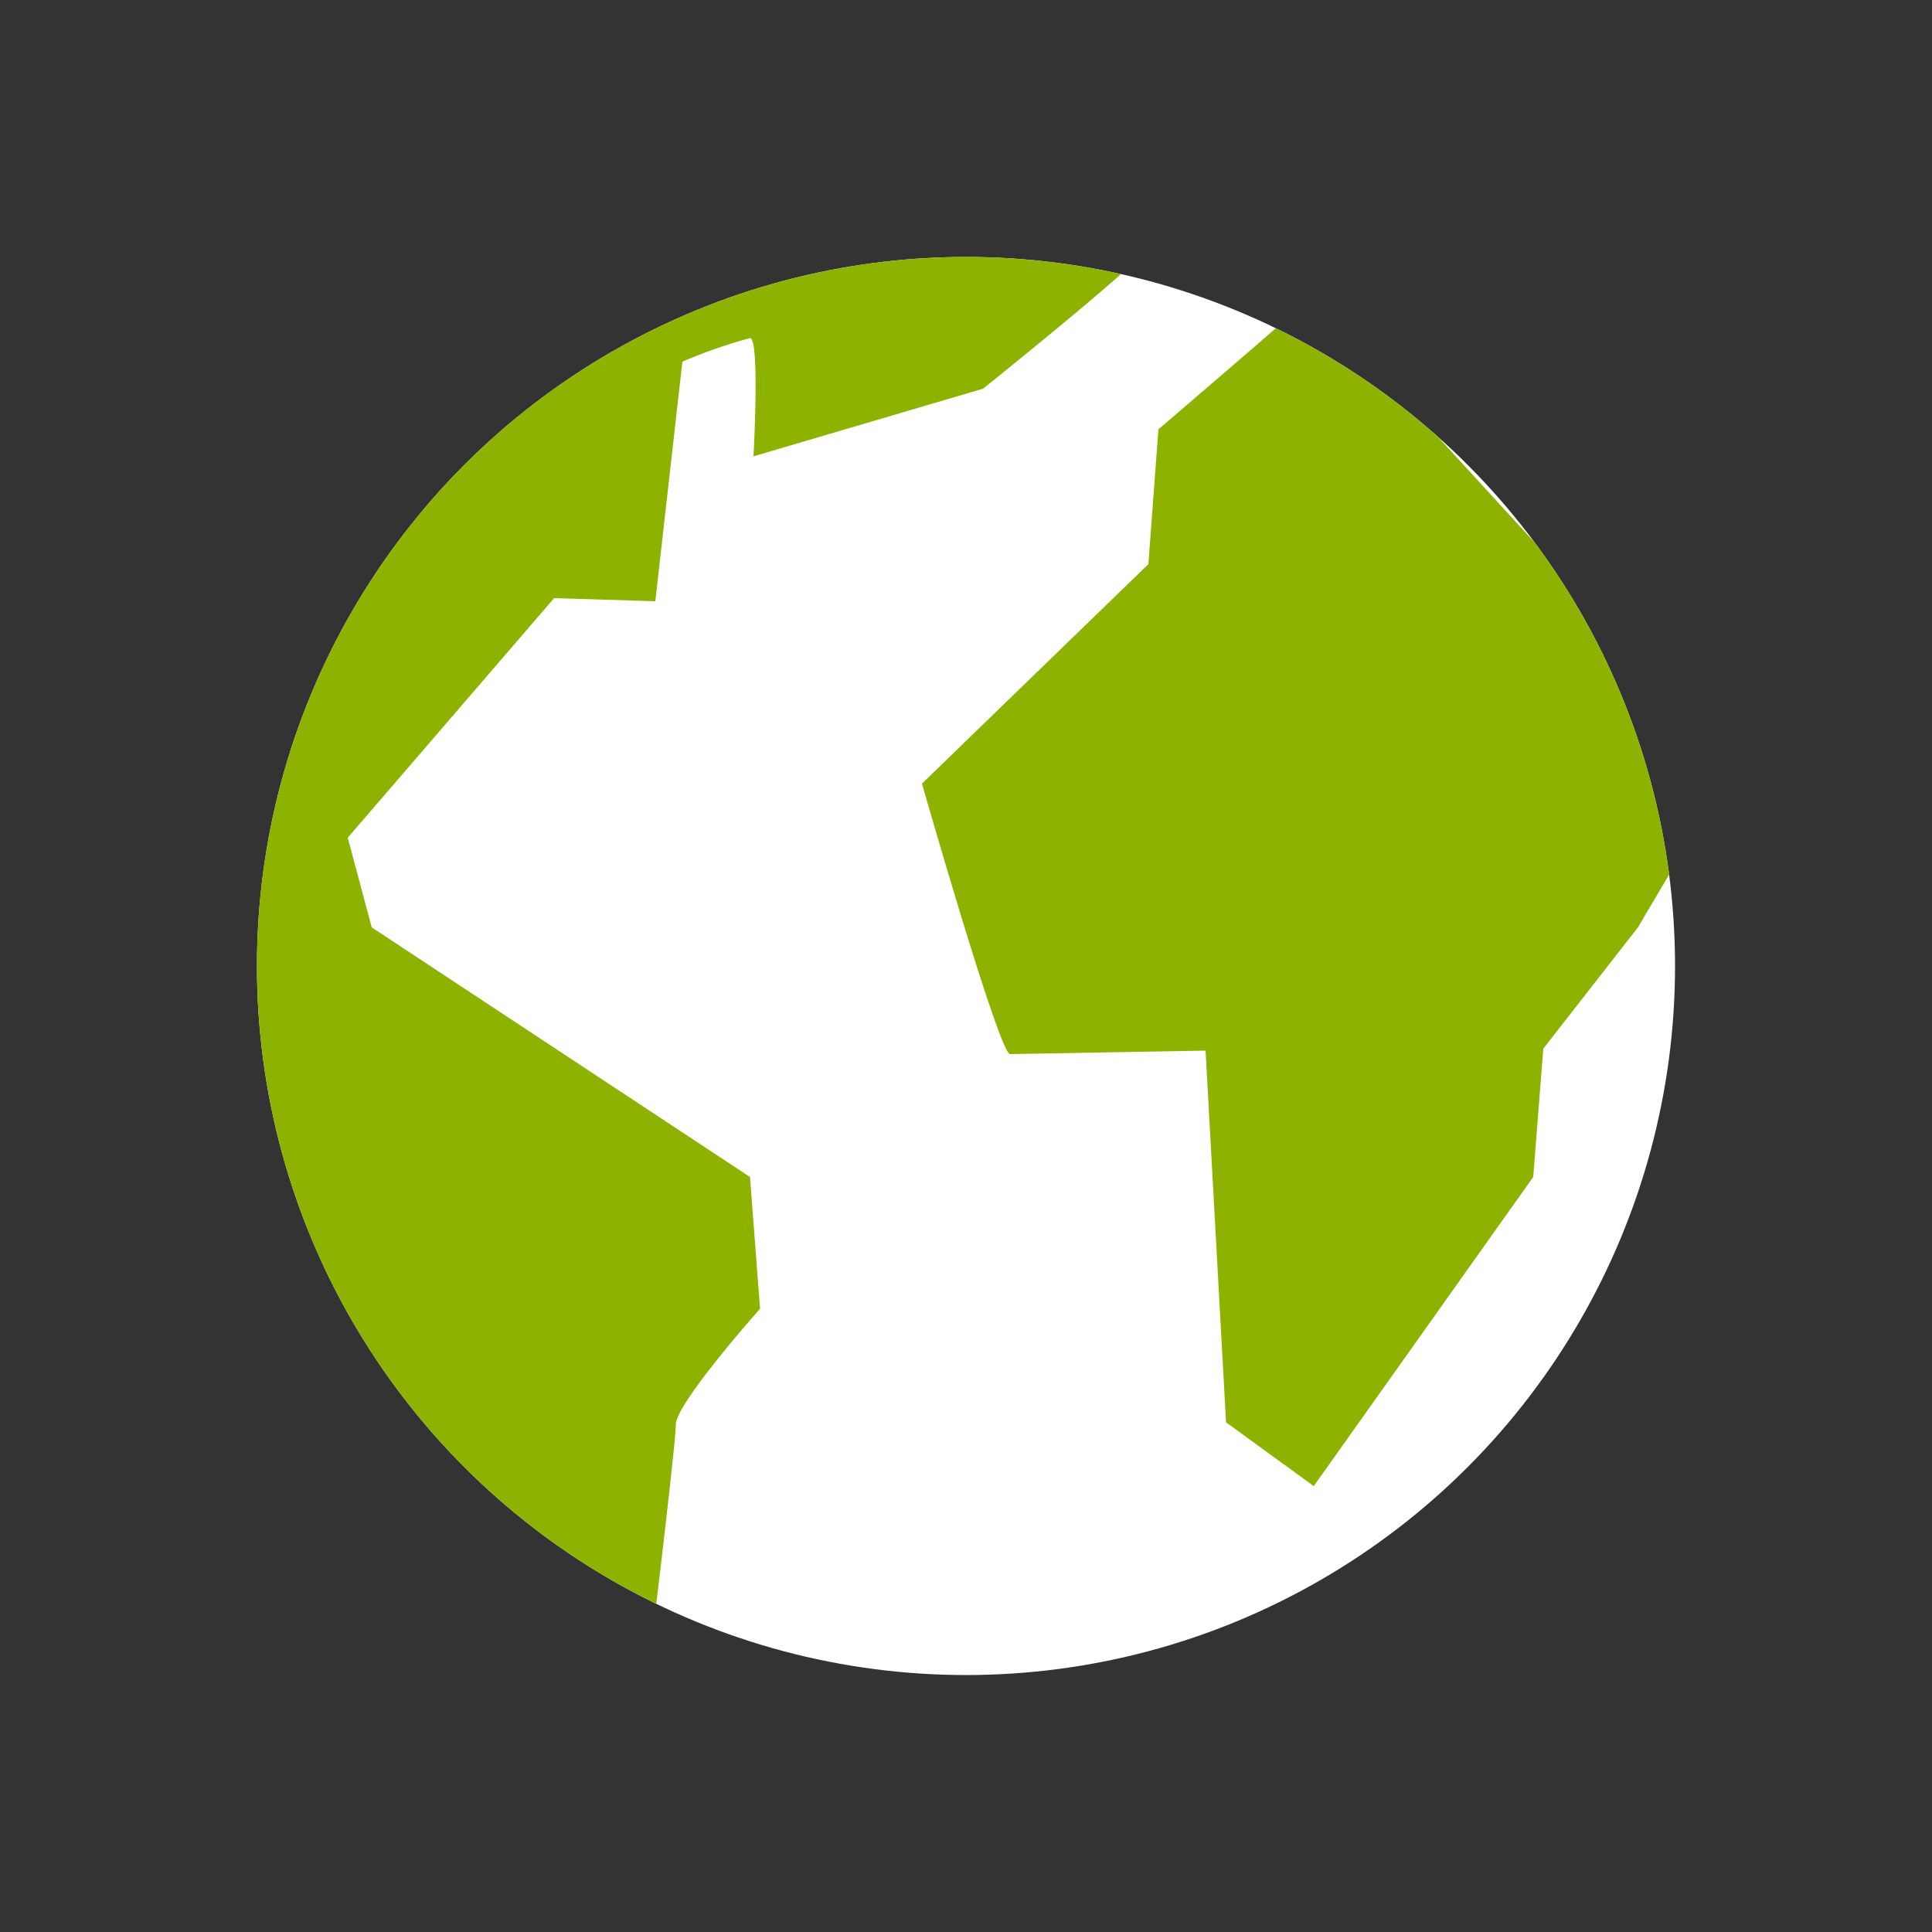 <?xml version="1.0" encoding="UTF-8"?> <svg xmlns="http://www.w3.org/2000/svg" xmlns:xlink="http://www.w3.org/1999/xlink" viewBox="0 0 50 50"><rect x="0" y="0" width="50" height="50" fill="#333333" stroke="none"/> <defs> <style>.cls-1{fill:none;}.cls-2{clip-path:url(#clip-path);}.cls-3{fill:#fff;}.cls-4{fill:#8db300;fill-rule:evenodd;}</style> <clipPath id="clip-path"> <circle class="cls-1" cx="25" cy="25" r="18.35"></circle> </clipPath> </defs> <title>pict 4</title> <g id="Layer_1" data-name="Layer 1"> <g class="cls-2"> <circle class="cls-3" cx="25" cy="25" r="18.35"></circle> <path class="cls-4" d="M33.91,7.7c-.35.35-3.93,3.41-3.93,3.41l-.26,3.49-5.86,5.68s2,7,2.28,7l5.06-.09.53,9.62L34,38.46l5.68-8,.26-3.32L42.39,24l2.53-4.28Z"></path> <path class="cls-4" d="M29.54,6.56c-.17.35-4.1,3.5-4.1,3.5L19.5,11.81s.17-3.06-.09-3.06a13.26,13.26,0,0,0-1.75.61l-.7,6.2-2.62-.08L9,21.68,9.62,24l9.79,6.46.26,3.41s-2.18,2.45-2.18,3-.79,7-.79,7L4.12,40.38-6,24.13l2.53-13.9L13.38-2.09,30.59-5.84,34-1.91Z"></path> </g> </g> </svg> 
